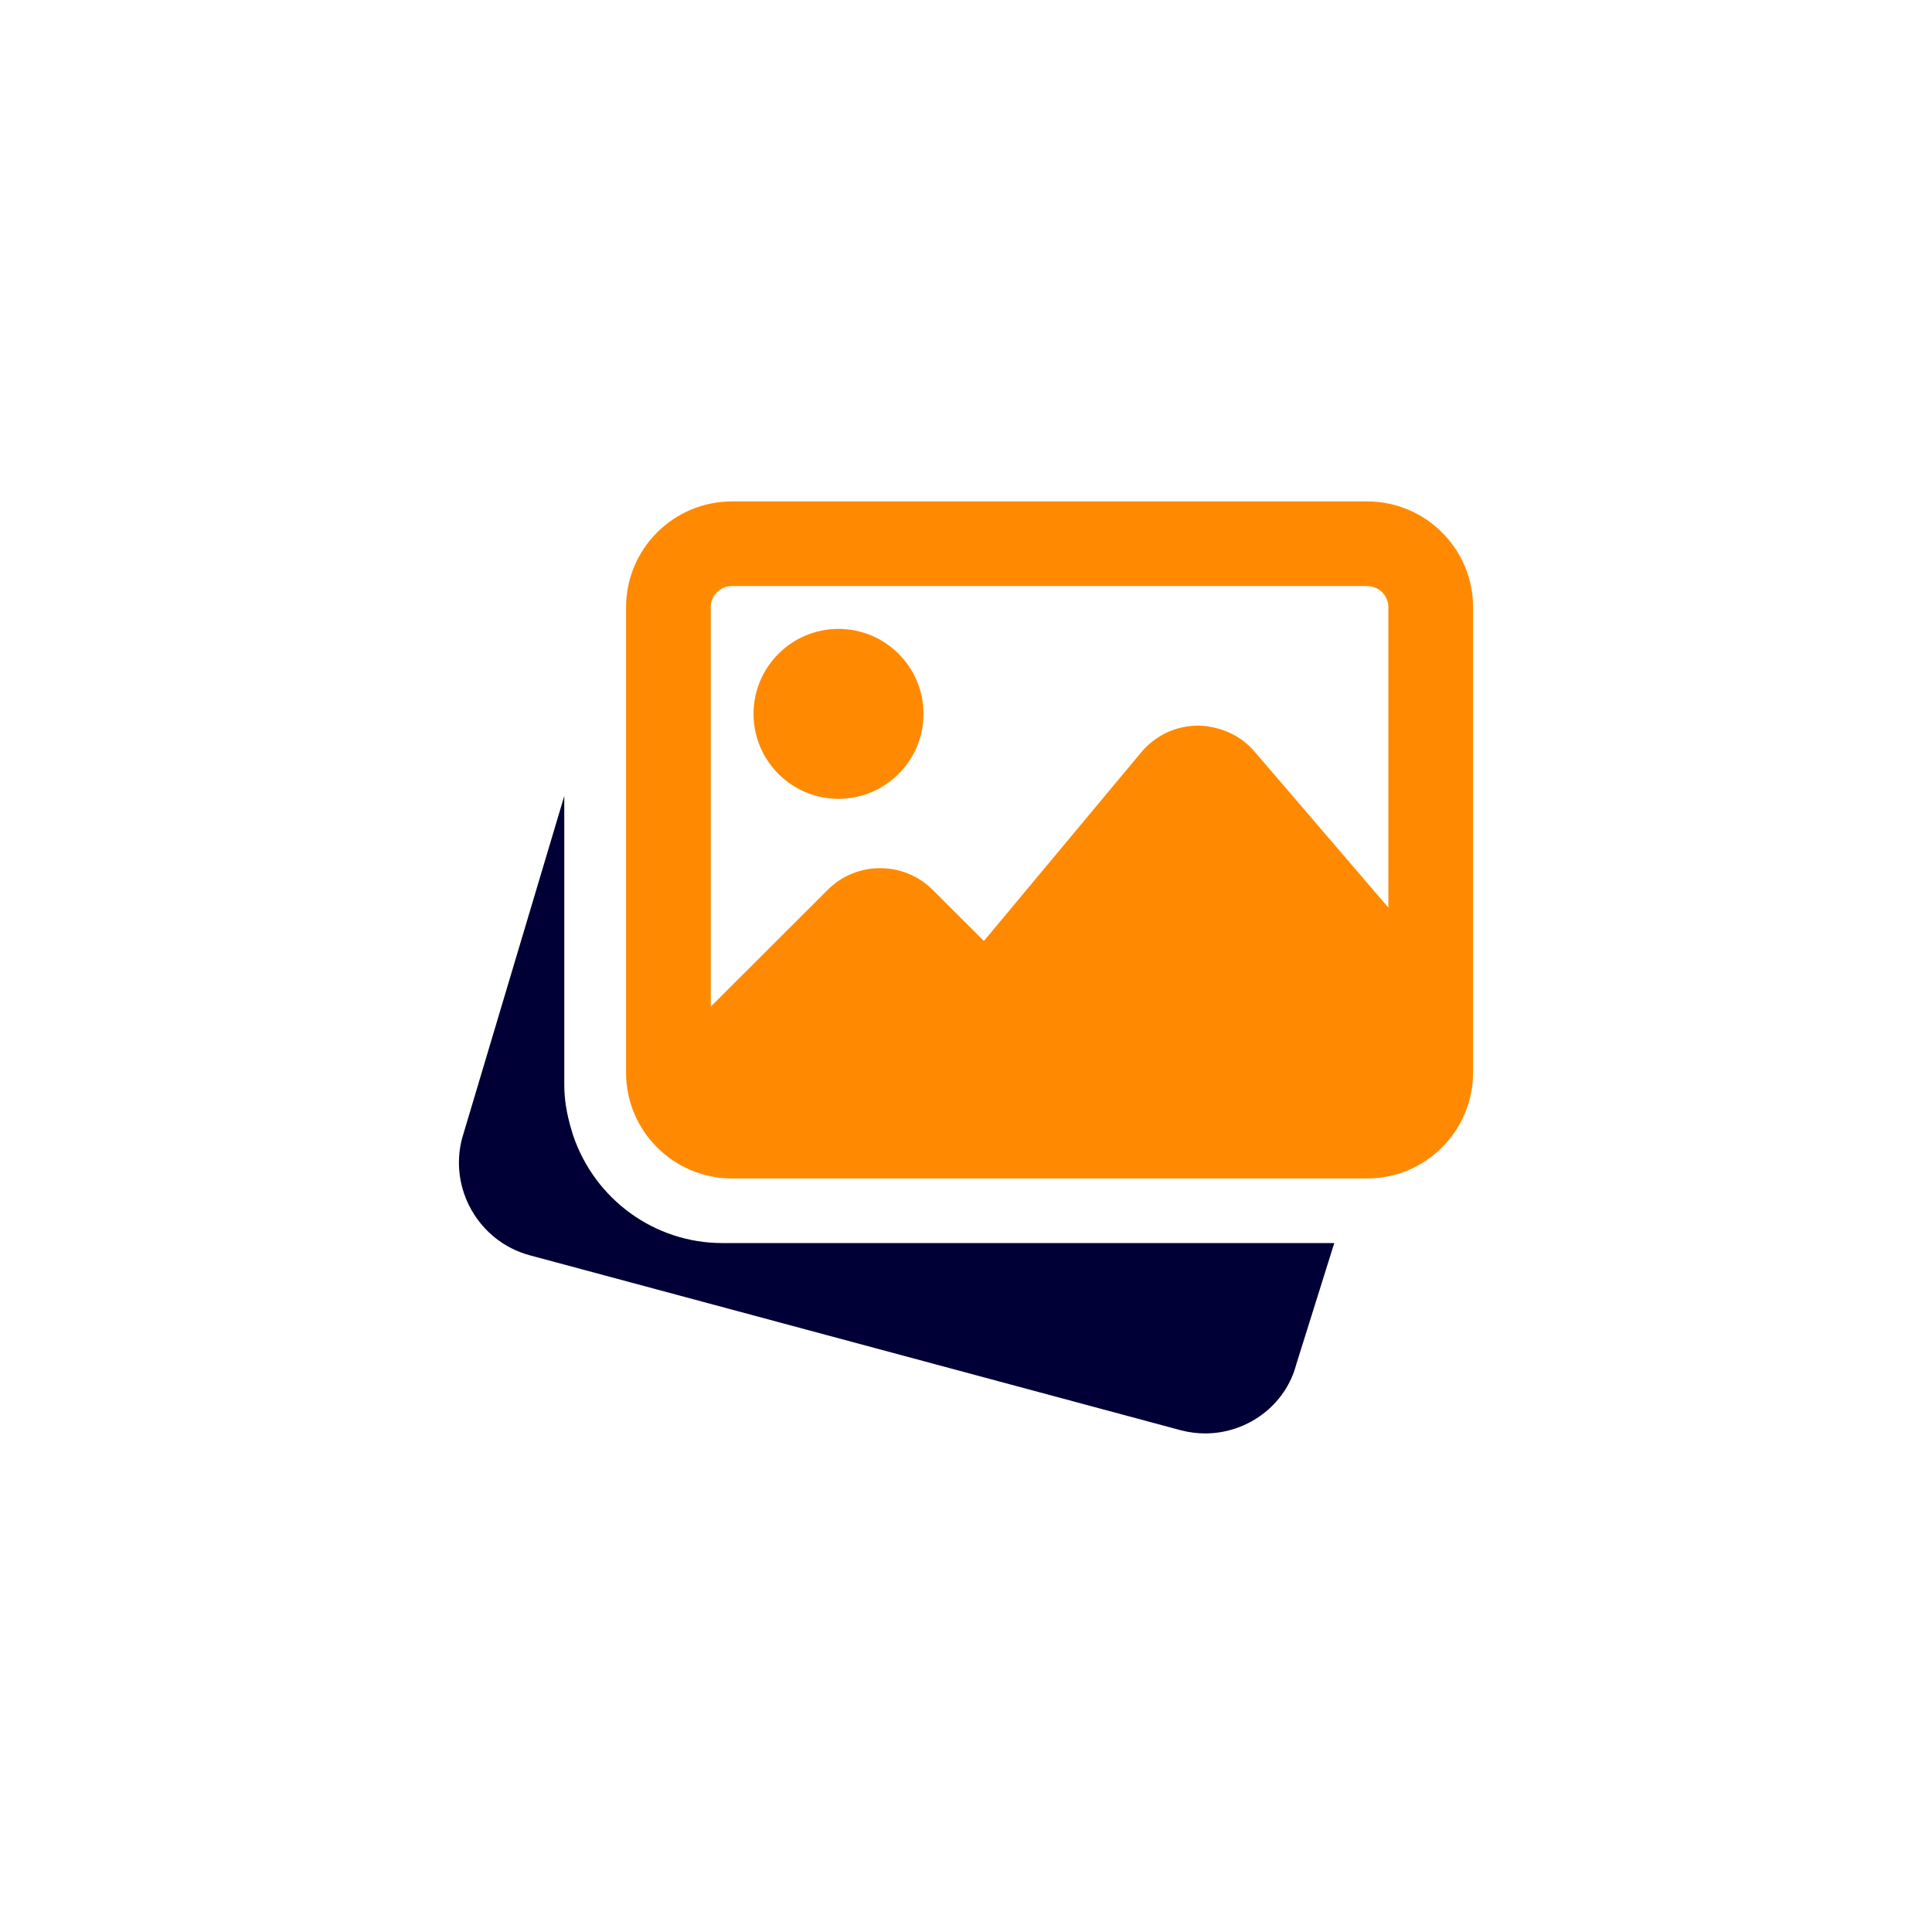 <?xml version="1.0" encoding="UTF-8"?>
<svg xmlns="http://www.w3.org/2000/svg" width="682" height="682" viewBox="0 0 682 682" fill="none">
  <path d="M254.99 438.805C231.169 438.805 209.98 423.499 202.286 400.713L201.765 398.996C199.951 392.961 199.19 387.887 199.19 382.809V281L163.092 401.921C158.45 419.707 169.029 438.146 186.78 443.059L416.868 504.895C419.74 505.642 422.611 506 425.44 506C440.259 506 453.8 496.13 457.595 481.584L471 438.805H254.99Z" fill="#010036"></path>
  <path d="M296.001 282C312.547 282 326 268.545 326 252C326 235.455 312.547 222 296.001 222C279.456 222 266 235.455 266 252C266 268.545 279.456 282 296.001 282Z" fill="#FF8A01"></path>
  <path d="M482.623 177H258.374C237.775 177 221 193.761 221 214.345V378.655C221 399.239 237.775 416 258.374 416H482.623C503.225 416 520 399.239 520 378.655V214.345C520 193.761 503.225 177 482.623 177ZM258.374 206.876H482.623C486.751 206.876 490.099 210.221 490.099 214.345V320.386L442.873 265.325C437.864 259.456 430.612 256.318 422.824 256.141C415.08 256.184 407.815 259.62 402.852 265.566L347.326 332.155L329.238 314.125C319.013 303.909 302.373 303.909 292.162 314.125L250.901 355.338V214.345C250.901 210.221 254.249 206.876 258.374 206.876Z" fill="#FF8A01"></path>
</svg>
